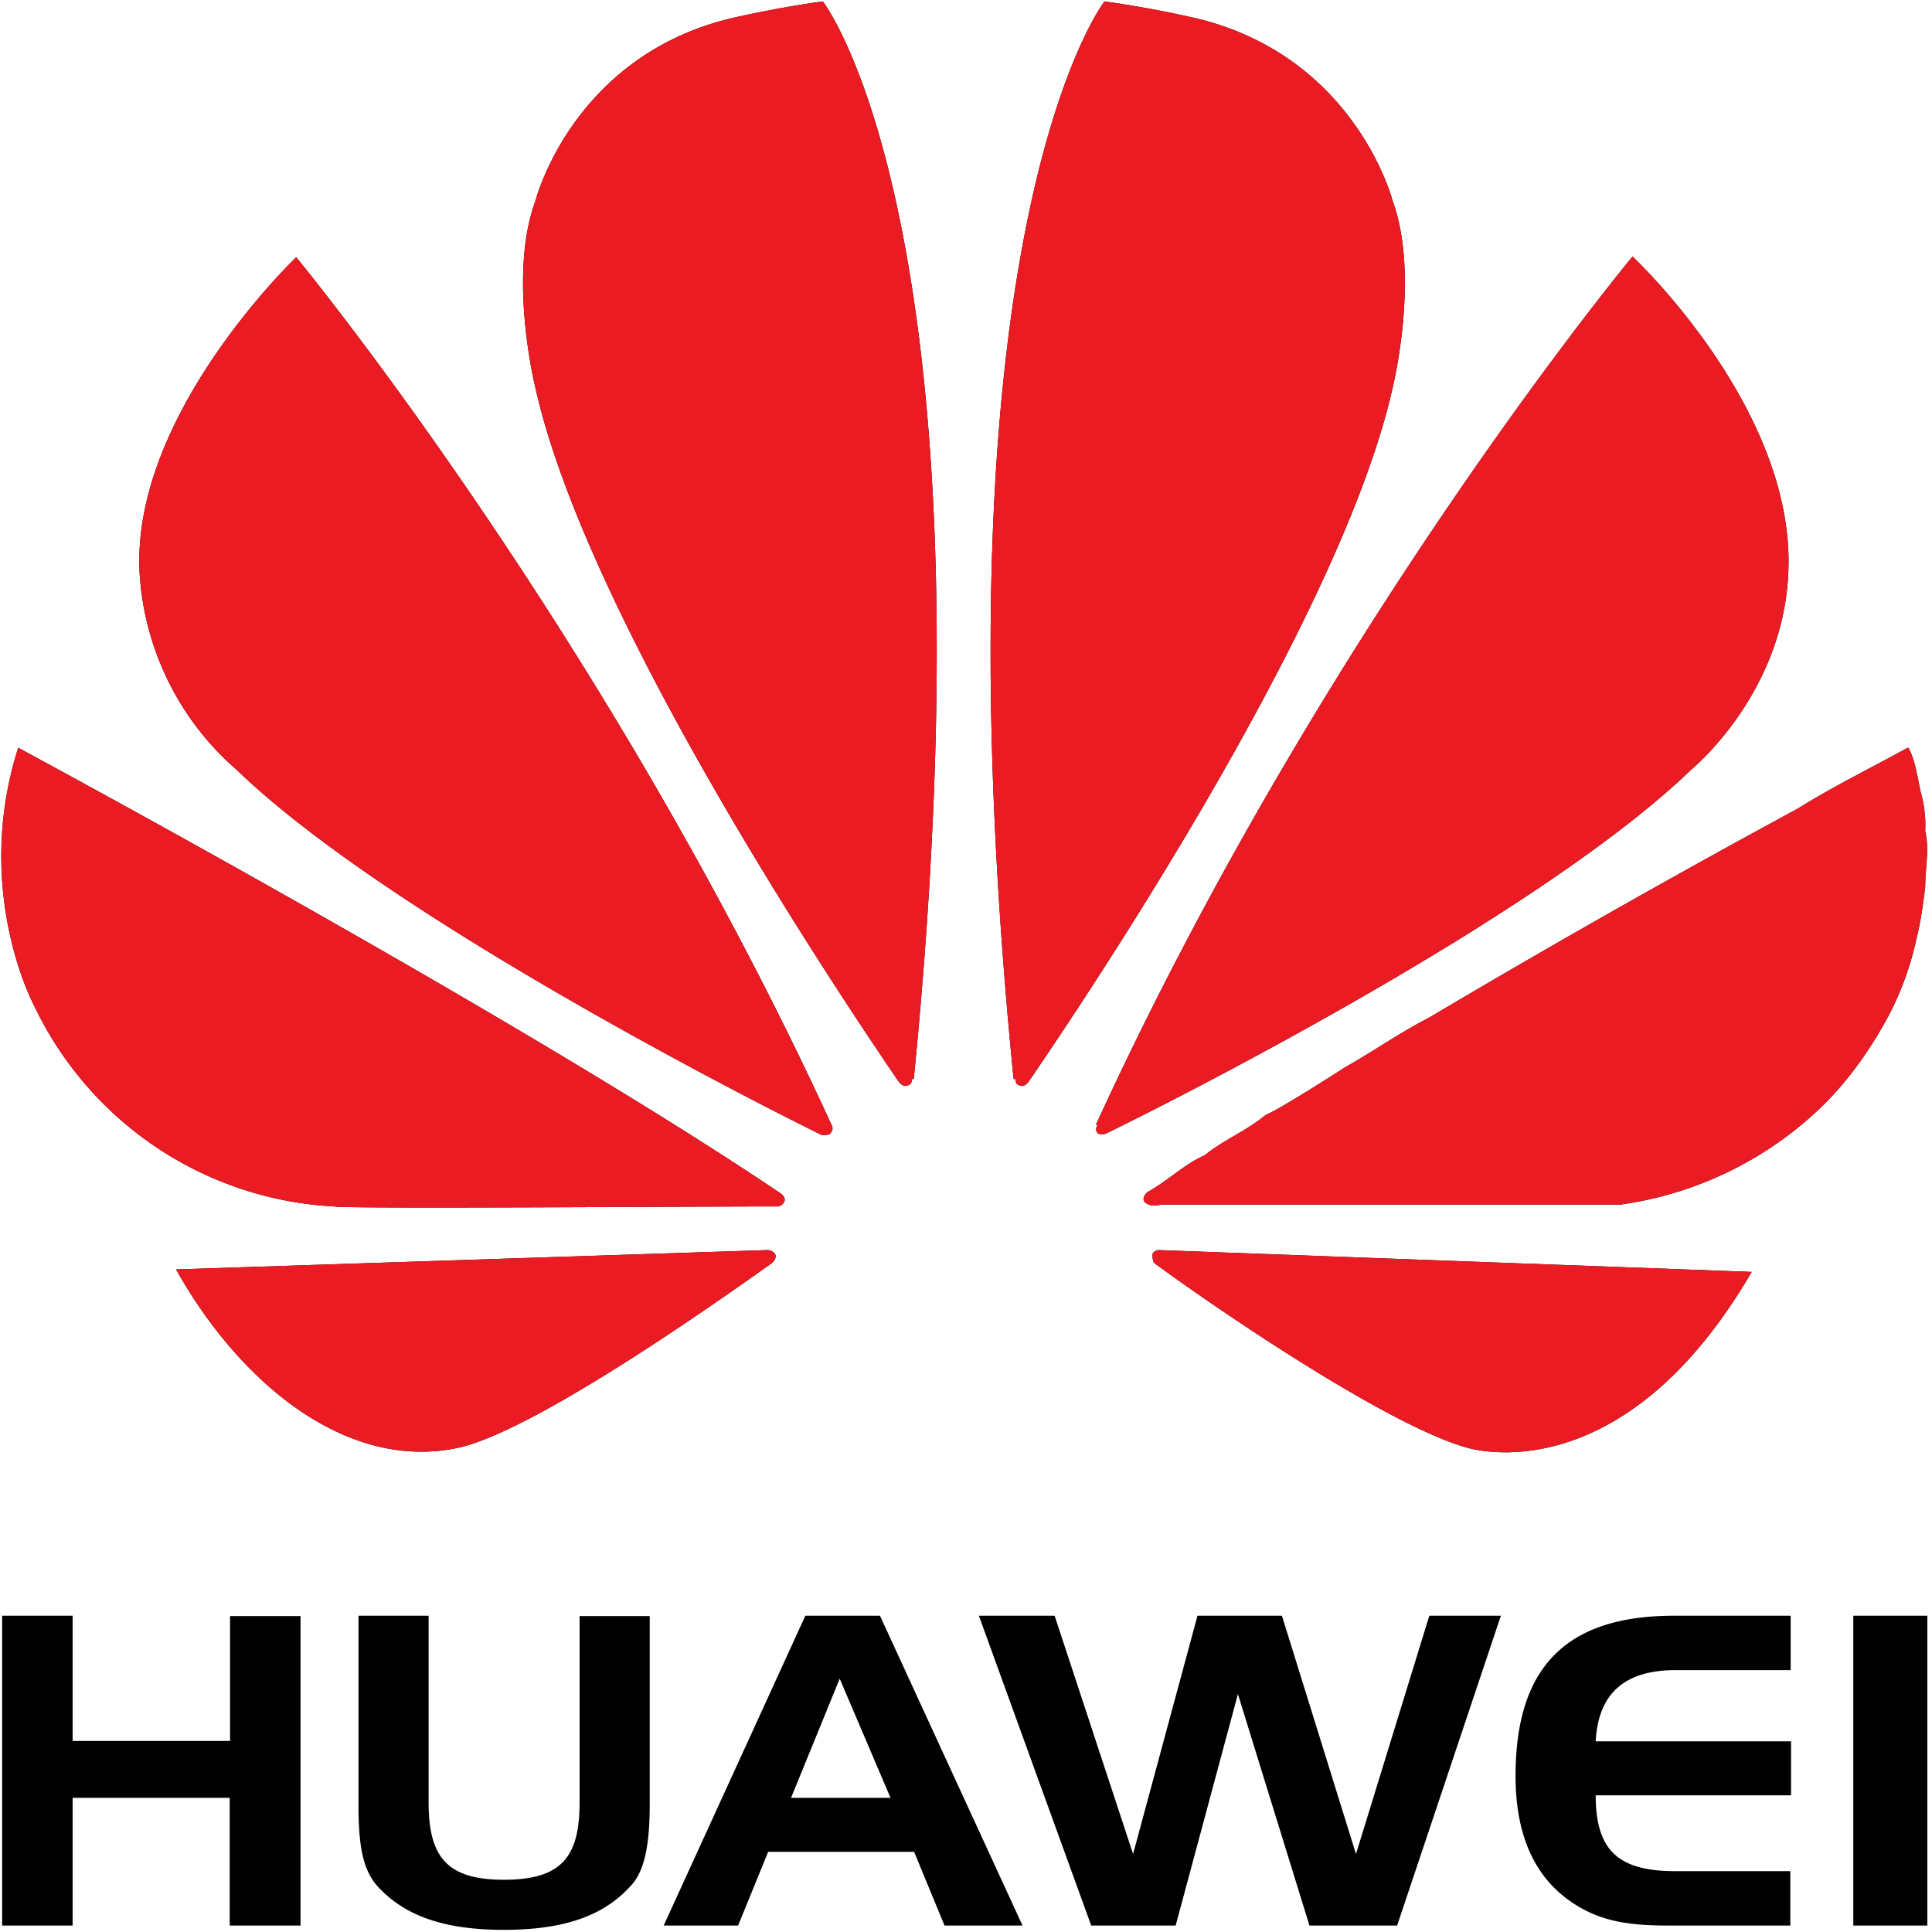 <svg width="54" height="54" xmlns="http://www.w3.org/2000/svg"><g fill-rule="nonzero" fill="none"><path d="M23.2 31.68s.1-.07.06-.2C16.92 17.65 8.28 7.19 8.28 7.19s-4.7 4.47-4.37 8.94a7.91 7.91 0 002.72 5.4c4.11 3.97 14.03 9.06 16.35 10.2 0 0 .16 0 .23-.04zm-1.53 3.38c-.07-.12-.22-.12-.22-.12l-16.53.54c1.8 3.21 4.82 5.69 7.96 4.97 2.18-.54 7.08-4 8.7-5.15.14-.12.09-.24.09-.24zm.24-1.45c.08-.12-.07-.24-.07-.24C14.58 28.47.51 20.9.51 20.9c-1.28 4 .44 7.2.44 7.2a9.85 9.85 0 008.38 5.62c.25.07 9.85 0 12.4 0 .11 0 .18-.11.18-.11zm6.6-3.27c.13.06.25-.12.25-.12 1.57-2.3 8.7-12.89 10.16-19.36 0 0 .78-3.14 0-5.26 0 0-1.03-4-5.45-5.08 0 0-1.26-.3-2.6-.48 0 0-4.9 6.29-2.54 30.12h.05c0 .18.14.18.14.18zm3.87 4.6s-.12 0-.17.12c0 0 0 .18.05.24 1.57 1.16 6.42 4.49 8.7 5.15 0 0 4.3 1.45 8-4.9l-16.58-.61zm-1.7-3.26s.13.05.24 0c2.36-1.15 12.23-6.19 16.34-10.16 0 0 2.55-2.07 2.72-5.45.26-4.6-4.35-8.9-4.35-8.9s-8.64 10.4-15 24.27h.06s-.12.12 0 .24zM53.32 20.9c-1.03.57-2.08 1.08-3.07 1.7a301.21 301.21 0 00-10.3 5.84c-.82.42-1.57.95-2.37 1.4-.43.28-1.88 1.2-2.2 1.32-.54.45-1.18.7-1.71 1.13-.58.26-1.05.73-1.6 1.03-.3.29.1.44.37.35h12.84a10.1 10.1 0 005.75-2.85c.62-.63 1.15-1.36 1.59-2.13a8.4 8.4 0 00.94-2.43c.12-.47.19-.97.25-1.47 0-.52.12-1.04 0-1.57.02-.37-.03-.75-.13-1.1-.09-.42-.16-.91-.34-1.22h-.02zm-27.97 9.44c-.12.06-.24-.12-.24-.12-1.57-2.3-8.69-12.89-10.14-19.36 0 0-.79-3.14 0-5.26 0 0 1.02-4 5.43-5.08 0 0 1.26-.3 2.6-.48 0 0 4.9 6.29 2.54 30.12h-.05c0 .18-.14.18-.14.18zm28.52 23.48v-8.66H51.8v8.66h2.05zm-9.26-5.15h5.45v1.51H44.6c0 1.58.67 2.12 2.24 2.12h3.2v1.52h-3.32c-1.1 0-2-.07-2.9-.73-.98-.72-1.46-1.88-1.46-3.45 0-3.02 1.39-4.48 4.43-4.48h3.26v1.52h-3.21c-1.45 0-2.17.67-2.24 1.99zm-15.13-3.5l2.19 6.65 1.8-6.66h2.36l2.07 6.66 2.05-6.66h2l-2.9 8.66H36.6l-2-6.47-1.74 6.47H30.5l-3.14-8.66h2.11zm-4.88 0l3.98 8.65H26.4l-.85-2.06h-4.08l-.84 2.06h-2.08l3.96-8.66h2.08zm-2.5 5.08h2.79l-1.42-3.33-1.36 3.33zm-10.12.12c0 1.5.48 2.17 2.1 2.17 1.64 0 2.12-.66 2.12-2.17v-5.2h1.96v5.25c0 1.1-.13 1.88-.54 2.3-.77.85-1.9 1.22-3.54 1.22-1.62 0-2.75-.37-3.52-1.21-.44-.48-.54-1.21-.54-2.3v-5.27h1.96v5.21zm-5.55-1.7v-3.5H8.4v8.65H6.42v-3.57H2.03v3.57H.06v-8.66h1.97v3.5h4.4z" fill="#000"/><path d="M23.2 31.68s.1-.07.06-.2C16.92 17.65 8.28 7.19 8.28 7.19s-4.7 4.47-4.37 8.94a7.91 7.91 0 002.72 5.4c4.11 3.97 14.03 9.06 16.35 10.2 0 0 .16 0 .23-.04zm-1.53 3.38c-.07-.12-.22-.12-.22-.12l-16.53.54c1.8 3.21 4.82 5.69 7.96 4.97 2.18-.54 7.08-4 8.7-5.15.14-.12.09-.24.09-.24zm.24-1.45c.08-.12-.07-.24-.07-.24C14.58 28.47.51 20.9.51 20.9c-1.28 4 .44 7.2.44 7.2a9.85 9.85 0 008.38 5.62c.25.07 9.85 0 12.4 0 .11 0 .18-.11.18-.11zm6.6-3.27c.13.06.25-.12.25-.12 1.57-2.3 8.7-12.89 10.16-19.36 0 0 .78-3.14 0-5.26 0 0-1.03-4-5.45-5.08 0 0-1.26-.3-2.6-.48 0 0-4.9 6.29-2.54 30.12h.05c0 .18.14.18.14.18zm3.87 4.6s-.12 0-.17.12c0 0 0 .18.05.24 1.57 1.16 6.42 4.49 8.7 5.15 0 0 4.3 1.45 8-4.9l-16.58-.61zm-1.7-3.26s.13.05.24 0c2.36-1.15 12.23-6.19 16.34-10.16 0 0 2.55-2.07 2.72-5.45.26-4.6-4.35-8.9-4.35-8.9s-8.64 10.4-15 24.27h.06s-.12.12 0 .24zM53.32 20.9c-1.03.57-2.08 1.08-3.07 1.7a301.21 301.21 0 00-10.3 5.84c-.82.42-1.57.95-2.37 1.4-.43.28-1.88 1.2-2.2 1.32-.54.45-1.18.7-1.71 1.13-.58.26-1.05.73-1.6 1.03-.3.29.1.44.37.35h12.84a10.1 10.1 0 005.75-2.85c.62-.63 1.15-1.36 1.59-2.13a8.4 8.4 0 00.94-2.43c.12-.47.19-.97.25-1.47 0-.52.12-1.04 0-1.57.02-.37-.03-.75-.13-1.1-.09-.42-.16-.91-.34-1.22h-.02zm-27.97 9.44c-.12.06-.24-.12-.24-.12-1.57-2.3-8.69-12.89-10.14-19.36 0 0-.79-3.14 0-5.26 0 0 1.02-4 5.43-5.08 0 0 1.26-.3 2.6-.48 0 0 4.9 6.29 2.54 30.12h-.05c0 .18-.14.18-.14.18z" fill="#EA1B23"/></g></svg>
